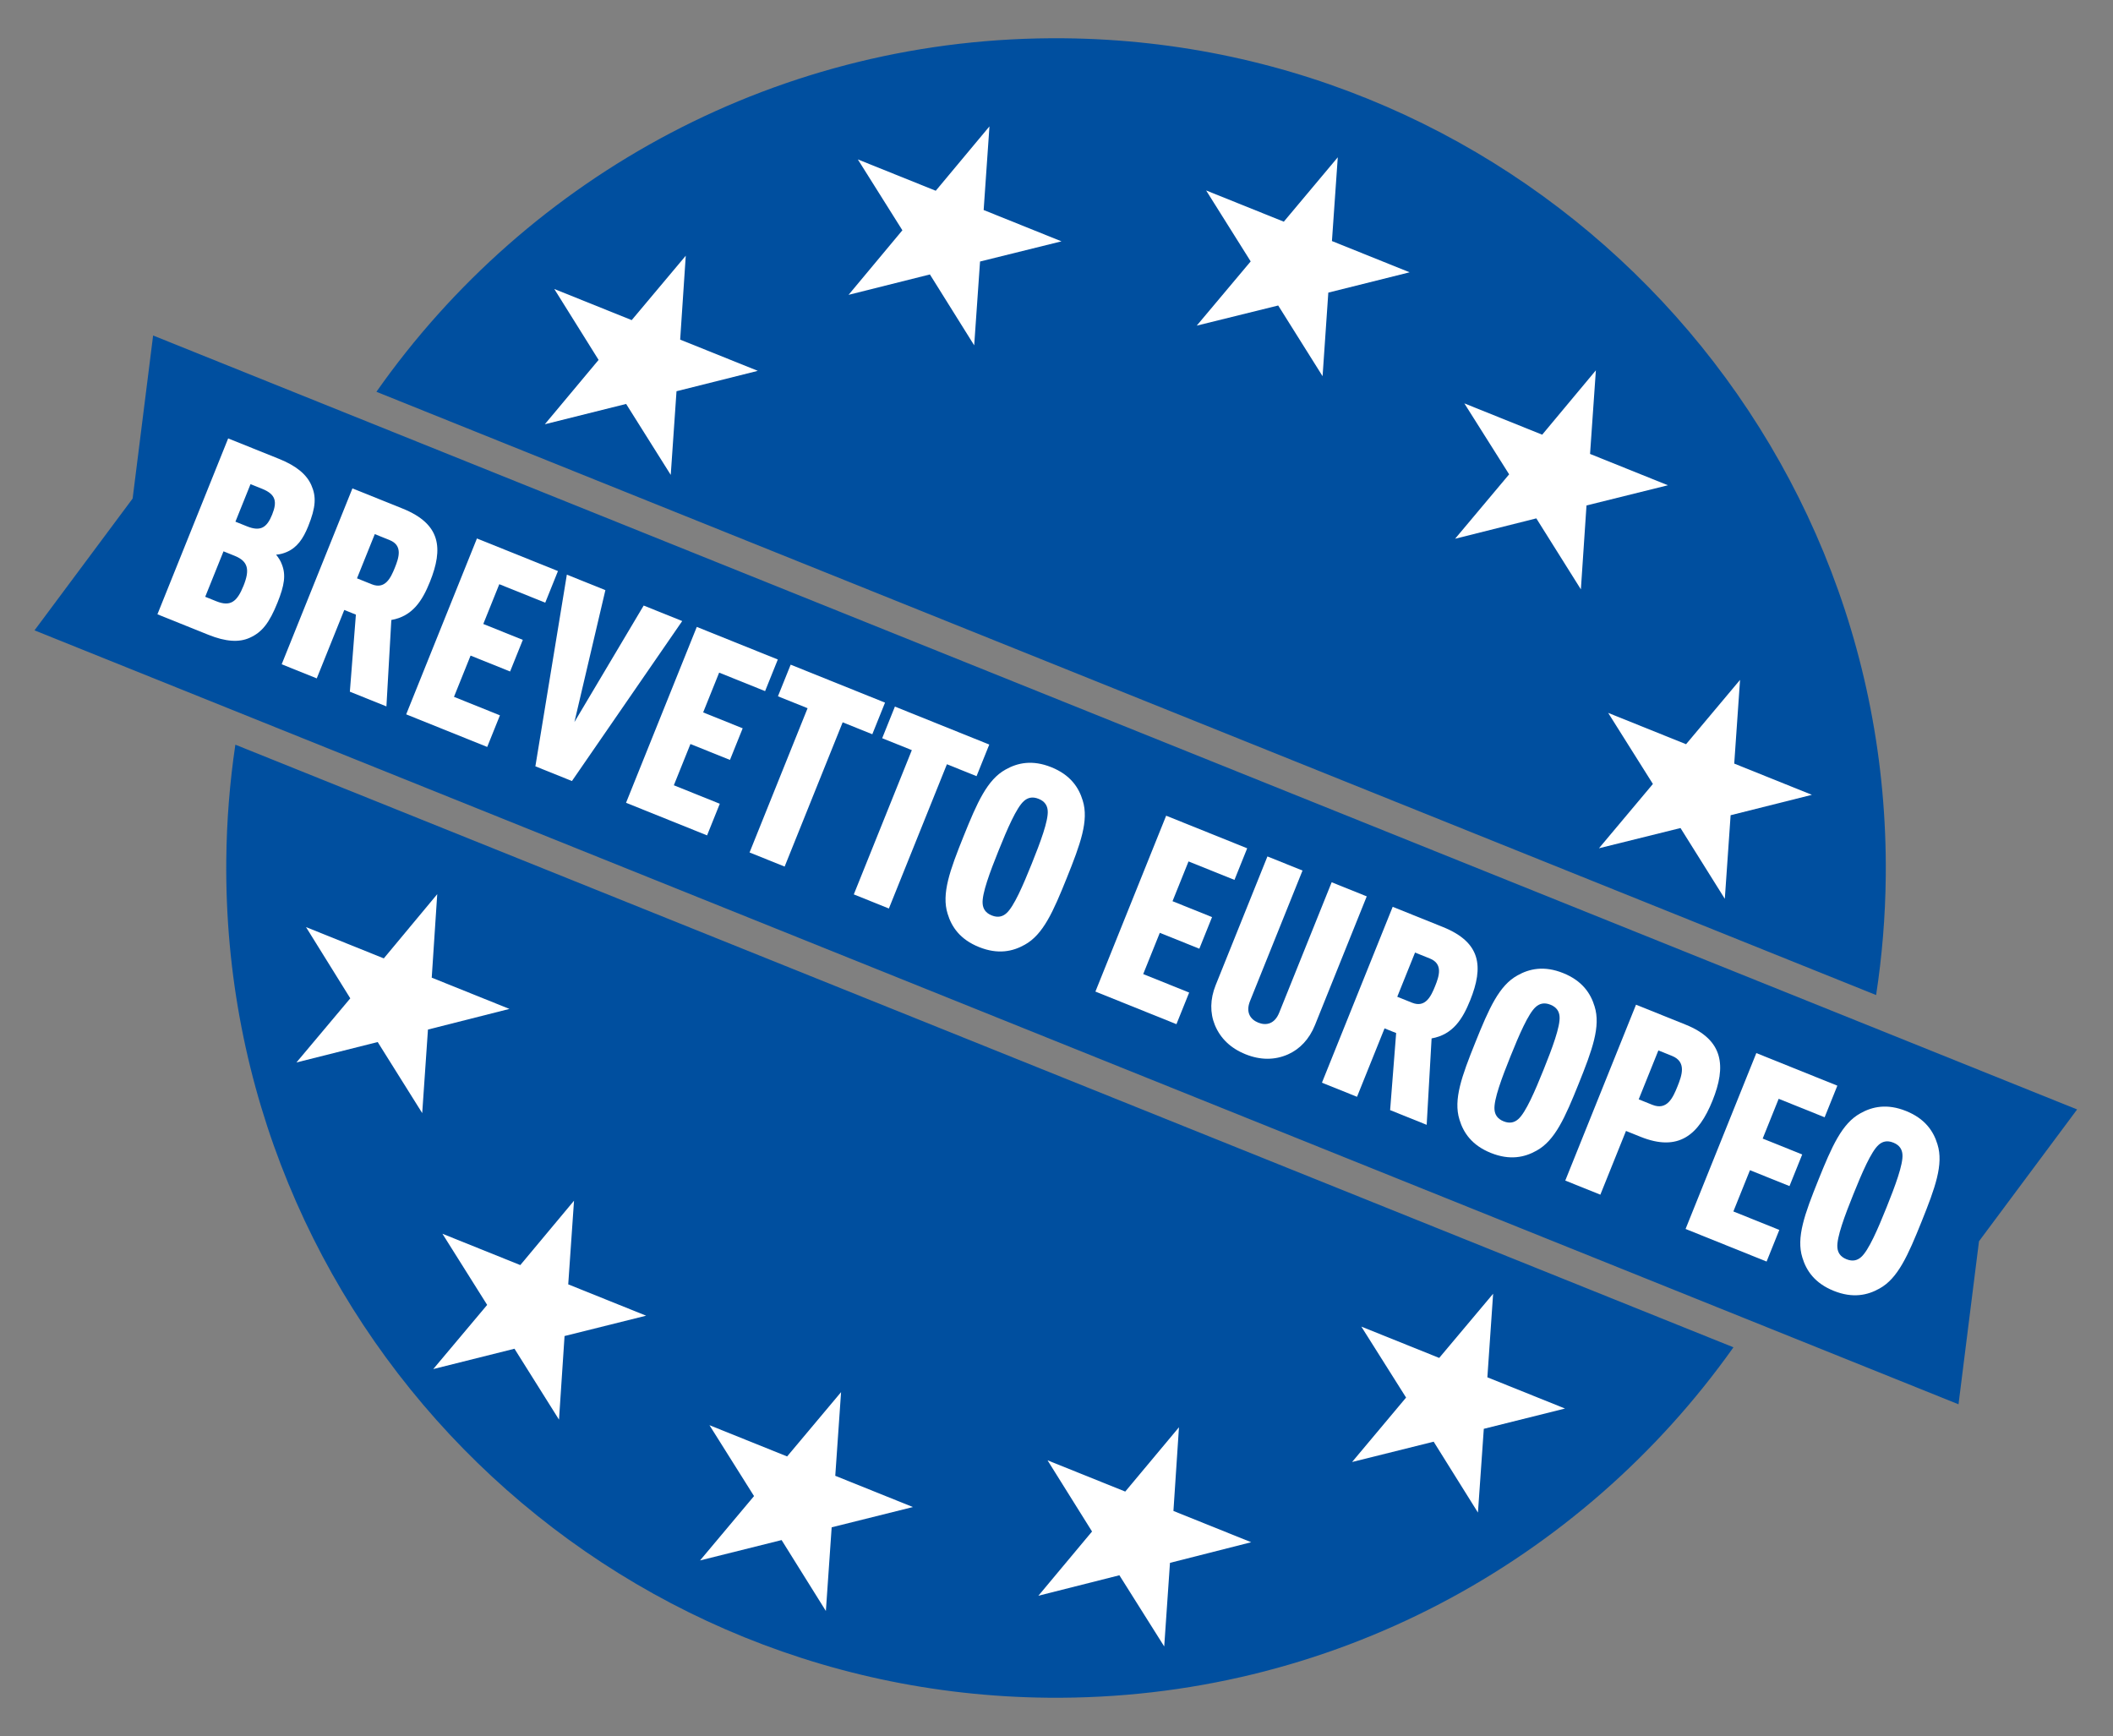 <?xml version="1.0" encoding="utf-8"?>
<!-- Generator: Adobe Illustrator 25.4.1, SVG Export Plug-In . SVG Version: 6.00 Build 0)  -->
<svg version="1.1" id="Livello_1" xmlns="http://www.w3.org/2000/svg" xmlns:xlink="http://www.w3.org/1999/xlink" x="0px" y="0px"
	 width="1010px" height="830px" viewBox="0 0 1010 830" style="enable-background:new 0 0 1010 830;" xml:space="preserve">
<rect x="0" y="0" width="1010" height="830" fill="#808080" stroke="none"/>
<style type="text/css">
	.st0{fill-rule:evenodd;clip-rule:evenodd;fill:#004F9F;}
	.st1{fill:#FFFFFF;}
</style>
<g>
	<g>
		<path class="st0" d="M538.567,331.546L896.768,475.64c2.849-18.54,4.422-37.506,4.613-56.81
			c2.166-219.04-173.645-398.365-392.686-400.533c-135.75-1.343-256.242,65.676-328.767,168.977L538.567,331.546z"/>
		<path class="st0" d="M470.775,500.088L112.5,355.963c-2.677,17.97-4.153,36.337-4.338,55.02
			c-2.168,219.041,173.643,398.367,392.686,400.534c135.102,1.337,255.093-65.035,327.727-167.497L470.775,500.088z"/>
	</g>
	<g>
		<polygon class="st0" points="16.495,301.311 476.326,486.287 936.156,671.262 945.946,593.328 992.846,530.322 533.016,345.346 
			73.187,160.371 63.396,238.305 		"/>
	</g>
	<g>
		<polygon class="st1" points="597.818,124.949 576.522,91.035 613.646,105.967 639.448,75.187 636.658,115.223 673.788,130.159 
			634.925,139.871 632.182,179.822 610.972,146.028 572.027,155.653 		"/>
		<polygon class="st1" points="360.422,715.138 339.123,681.253 376.239,696.183 402.025,665.445 399.253,705.44 436.376,720.372 
			397.531,730.06 394.763,770.059 373.599,736.161 334.616,745.894 		"/>
		<polygon class="st1" points="245.918,644.698 207.098,654.417 232.86,623.75 211.477,589.741 248.7,604.714 274.379,573.944 
			271.611,613.929 308.843,628.905 269.851,638.628 267.202,678.594 		"/>
		<polygon class="st1" points="180.536,498.099 141.695,507.859 167.435,477.208 146.275,443.157 183.457,458.114 208.997,427.41 
			206.365,467.328 243.504,482.267 204.562,492.134 201.815,532.064 		"/>
		<polygon class="st1" points="299.289,193.085 260.427,202.793 286.122,172.035 264.941,138.134 301.948,153.019 327.79,122.23 
			325.116,162.338 362.222,177.264 323.367,187.012 320.611,227.002 		"/>
		<polygon class="st1" points="431.333,110.079 410.043,76.203 447.283,91.182 472.953,60.413 470.18,100.393 507.384,115.357 
			468.454,125.006 465.659,165.071 444.487,131.187 405.596,140.941 		"/>
		<polygon class="st1" points="734.352,247.784 695.519,257.526 721.356,226.736 699.947,192.813 737.158,207.781 762.819,177.015 
			760.036,216.983 797.257,231.954 758.335,241.611 755.651,281.72 		"/>
		<polygon class="st1" points="790.076,374.738 768.696,340.762 805.927,355.738 831.734,324.981 828.953,365 866.077,379.932 
			827.223,389.68 824.45,429.638 803.268,395.803 764.292,405.472 		"/>
		<polygon class="st1" points="672.098,668.042 650.711,634.126 687.926,649.095 713.702,618.42 710.955,658.358 748.064,673.284 
			709.247,682.984 706.447,723.013 685.28,689.133 646.284,698.845 		"/>
		<polygon class="st1" points="535.062,752.984 496.343,762.769 521.985,732.061 500.714,698.037 537.858,712.978 563.54,682.24 
			560.893,722.243 598.06,737.193 559.24,747.051 556.49,787.015 		"/>
	</g>
</g>
<g>
	<path class="st1" d="M119.278,304.899c-5.015,2.236-11.324,1.893-19.708-1.48l-24.324-9.783l33.817-84.072l24.324,9.783
		c8.384,3.373,13.174,7.494,15.409,12.509c2.447,5.512,2.225,10.498-1.479,19.708c-2.422,6.022-5.337,10.2-10.304,12.317
		c-1.491,0.635-3.051,1.104-5.037,1.267c1.202,1.444,2.192,3.076,2.709,4.519c2.069,5.086,1.28,10.118-2.045,18.384
		C128.746,297.732,125.287,302.239,119.278,304.899z M112.146,265.677l-5.314-2.138l-8.739,21.727l5.314,2.138
		c6.729,2.707,9.901,0.278,12.989-7.396C119.483,272.331,118.64,268.289,112.146,265.677z M125.3,233.653l-5.55-2.231l-7.219,17.947
		l5.55,2.232c6.494,2.612,9.523,0.539,11.993-5.602C132.544,239.859,131.913,236.313,125.3,233.653z"/>
	<path class="st1" d="M167.23,330.635l2.883-36.841l-5.55-2.232l-13.156,32.709l-16.767-6.745l33.816-84.072l23.971,9.642
		c18.302,7.362,19.532,18.969,13.073,35.027c-3.61,8.975-8.257,16.434-18.446,18.234l-2.349,41.308L167.23,330.635z M186.23,258.162
		l-7.085-2.851l-8.501,21.137l7.085,2.85c6.376,2.564,9.058-3.078,11.005-7.92S192.606,260.727,186.23,258.162z"/>
	<path class="st1" d="M194.153,341.464l33.817-84.072L266.7,272.97l-6.079,15.115l-21.963-8.835l-7.646,19.011l18.893,7.6
		l-6.08,15.113l-18.893-7.599L217,333.095l21.963,8.834l-6.079,15.113L194.153,341.464z"/>
	<path class="st1" d="M273.384,373.334l-17.476-7.03l15.043-91.623l18.42,7.409l-14.798,63.051l33.101-55.689l18.42,7.409
		L273.384,373.334z"/>
	<path class="st1" d="M299.244,383.735l33.817-84.072l38.729,15.578l-6.079,15.114l-21.963-8.834l-7.646,19.011l18.893,7.599
		l-6.079,15.114l-18.894-7.6l-7.932,19.721l21.963,8.834l-6.079,15.113L299.244,383.735z"/>
	<path class="st1" d="M402.789,345.27l-27.738,68.958l-16.767-6.744l27.737-68.958l-14.169-5.699l6.08-15.114l45.106,18.143
		l-6.08,15.115L402.789,345.27z"/>
	<path class="st1" d="M452.619,365.313l-27.738,68.958l-16.767-6.745l27.737-68.957l-14.17-5.7l6.079-15.114l45.106,18.144
		l-6.079,15.114L452.619,365.313z"/>
	<path class="st1" d="M489.796,451.603c-5.678,3.203-12.748,4.75-21.84,1.093s-13.122-9.669-15-15.912
		c-3.007-9.577,1.104-20.819,7.61-36.996c6.507-16.177,11.326-27.134,20.127-31.962c5.678-3.203,12.748-4.749,21.84-1.092
		c9.092,3.657,13.122,9.667,15,15.911c3.008,9.577-1.104,20.819-7.61,36.996S498.597,446.774,489.796,451.603z M500.792,387.433
		c-0.185-2.269-1.268-4.35-4.338-5.585s-5.293-0.483-6.998,1.026c-3.575,3.089-8.038,13.503-12.123,23.657
		c-4.084,10.155-8.075,20.76-7.635,25.463c0.185,2.271,1.268,4.352,4.338,5.587c3.07,1.234,5.293,0.482,6.998-1.027
		c3.575-3.088,8.038-13.503,12.122-23.658C497.24,402.741,501.231,392.138,500.792,387.433z"/>
	<path class="st1" d="M523.598,473.979l33.816-84.072l38.73,15.579l-6.078,15.113l-21.963-8.834l-7.646,19.011l18.891,7.599
		l-6.078,15.114l-18.893-7.599l-7.932,19.72l21.963,8.834l-6.08,15.114L523.598,473.979z"/>
	<path class="st1" d="M615.643,504.006c-6.34,2.8-13.193,2.787-20.279-0.062c-7.084-2.85-12.038-7.587-14.672-13.996
		c-2.354-5.747-2.316-12.318,0.391-19.049l24.744-61.52l16.768,6.745l-25.077,62.346c-2.185,5.432,0.148,8.84,3.927,10.359
		c3.779,1.52,7.822,0.677,10.007-4.755l25.077-62.346l16.768,6.744l-24.746,61.519C625.842,496.723,621.318,501.488,615.643,504.006
		z"/>
	<path class="st1" d="M664.469,530.642l2.883-36.841l-5.551-2.231l-13.156,32.707l-16.768-6.744l33.818-84.072l23.969,9.642
		c18.303,7.362,19.533,18.969,13.074,35.027c-3.609,8.975-8.256,16.435-18.447,18.233l-2.348,41.309L664.469,530.642z
		 M683.467,458.169l-7.084-2.85l-8.502,21.135l7.084,2.85c6.377,2.565,9.059-3.078,11.006-7.919
		C687.918,466.543,689.844,460.733,683.467,458.169z"/>
	<path class="st1" d="M734.461,550.016c-5.679,3.203-12.748,4.75-21.84,1.093c-9.093-3.657-13.122-9.669-15-15.912
		c-3.008-9.577,1.104-20.819,7.609-36.996c6.508-16.177,11.326-27.133,20.128-31.961c5.679-3.204,12.747-4.75,21.839-1.093
		s13.123,9.667,15.002,15.911c3.006,9.577-1.104,20.819-7.611,36.996C748.081,534.23,743.262,545.188,734.461,550.016z
		 M745.455,485.846c-0.184-2.269-1.267-4.351-4.336-5.585c-3.07-1.234-5.293-0.483-6.998,1.025
		c-3.576,3.09-8.037,13.504-12.123,23.658c-4.084,10.155-8.076,20.76-7.635,25.463c0.184,2.271,1.268,4.352,4.338,5.587
		c3.069,1.235,5.293,0.483,6.996-1.027c3.576-3.088,8.039-13.503,12.124-23.657C741.906,501.154,745.896,490.551,745.455,485.846z"
		/>
	<path class="st1" d="M784.178,543.399l-6.967-2.803l-12.254,30.465l-16.768-6.744l33.816-84.072l23.734,9.546
		c18.184,7.315,19.437,19.891,12.834,36.304C811.973,542.508,802.361,550.714,784.178,543.399z M799.188,504.716l-6.494-2.612
		l-9.404,23.38l6.494,2.612c7.085,2.85,9.886-3.432,12.022-8.745C803.945,514.036,806.273,507.565,799.188,504.716z"/>
	<path class="st1" d="M805.695,587.448l33.816-84.072l38.73,15.578l-6.08,15.114l-21.962-8.834l-7.647,19.011l18.893,7.599
		l-6.08,15.114l-18.891-7.6l-7.932,19.721l21.961,8.834l-6.078,15.113L805.695,587.448z"/>
	<path class="st1" d="M898.357,615.94c-5.68,3.203-12.749,4.75-21.841,1.093c-9.093-3.657-13.122-9.669-15-15.912
		c-3.007-9.577,1.103-20.819,7.61-36.996c6.506-16.177,11.324-27.134,20.127-31.962c5.678-3.203,12.746-4.749,21.84-1.092
		c9.092,3.657,13.121,9.667,15,15.91c3.006,9.578-1.104,20.82-7.61,36.996C911.977,600.155,907.158,611.112,898.357,615.94z
		 M909.352,551.771c-0.184-2.269-1.268-4.351-4.338-5.585c-3.07-1.235-5.293-0.483-6.998,1.025
		c-3.574,3.09-8.037,13.504-12.121,23.658c-4.085,10.155-8.076,20.76-7.637,25.463c0.186,2.271,1.268,4.352,4.338,5.587
		c3.07,1.234,5.293,0.482,6.998-1.027c3.574-3.088,8.038-13.503,12.123-23.658C905.801,567.079,909.791,556.476,909.352,551.771z"/>
</g>
</svg>
